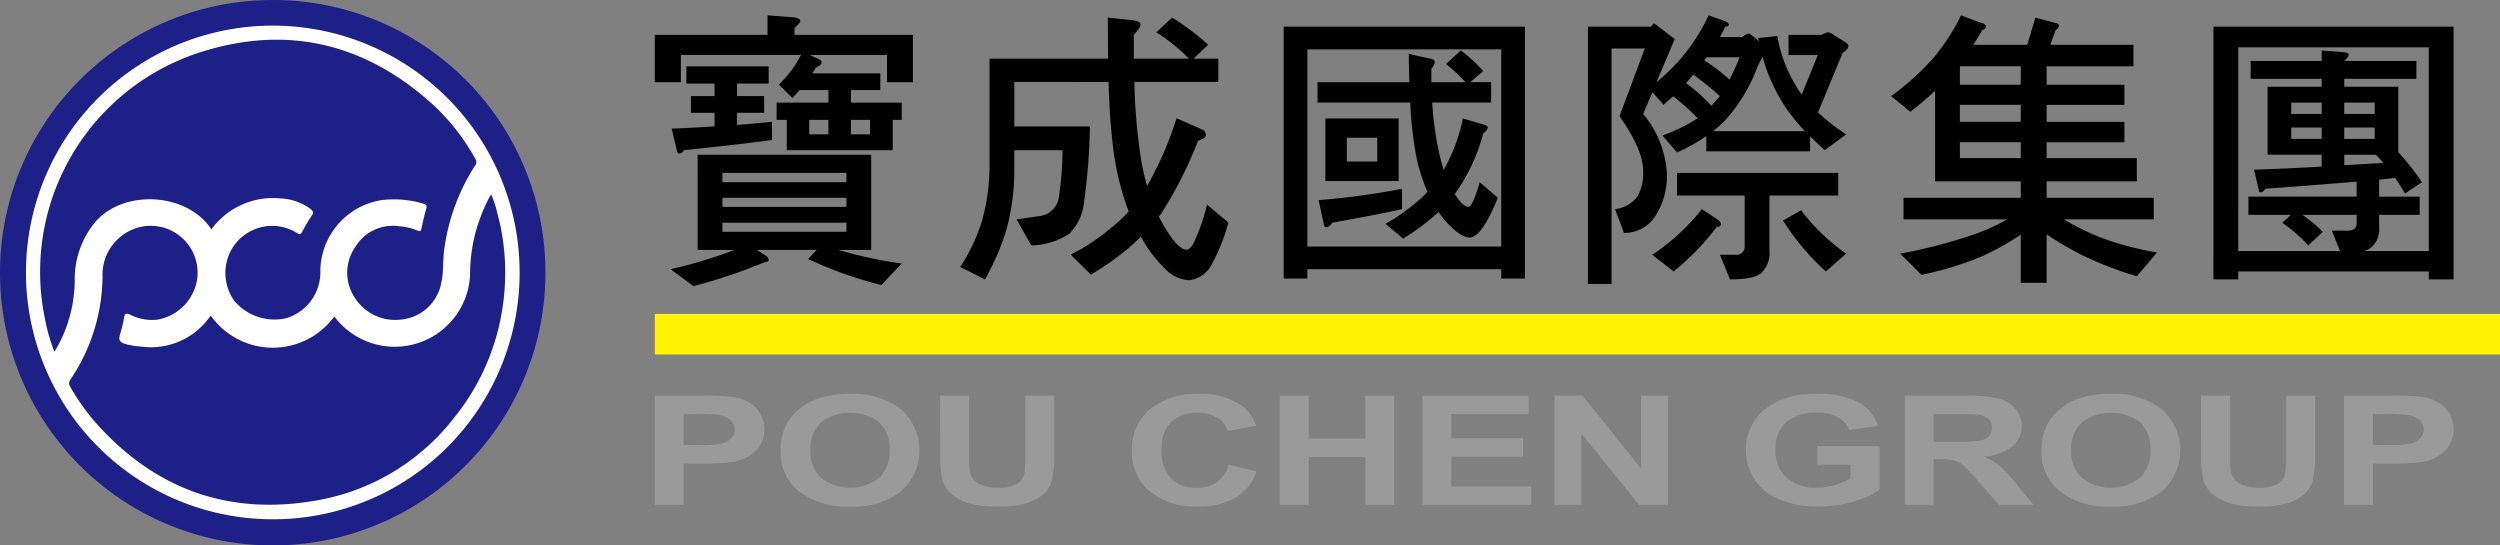 <svg xmlns="http://www.w3.org/2000/svg" xmlns:xlink="http://www.w3.org/1999/xlink" width="206" height="44.931" viewBox="0 0 206 44.931">
  <rect x="0" y="0" width="206" height="44.931" fill="#808080" stroke="none"/>
  <defs>
    <linearGradient id="linear-gradient" x1="-0.355" y1="5.697" x2="-0.352" y2="5.697" gradientUnits="objectBoundingBox">
      <stop offset="0" stop-color="#fff"/>
      <stop offset="1" stop-color="#fff203"/>
    </linearGradient>
  </defs>
  <g id="寶成國際集團" transform="translate(0 0)">
    <path id="Path_68767" data-name="Path 68767" d="M44.944,22.5A22.472,22.472,0,1,1,22.416,0,22.447,22.447,0,0,1,44.944,22.5" transform="translate(0 0)" fill="#1d2087" fill-rule="evenodd"/>
    <path id="Path_68768" data-name="Path 68768" d="M24.72,45.094a20.339,20.339,0,1,1,20.41-19.7,20.313,20.313,0,0,1-20.41,19.7" transform="translate(-2.323 -2.305)" fill="#fff" fill-rule="evenodd"/>
    <path id="Path_68769" data-name="Path 68769" d="M21.054,22.475c-2.061-3.125-7.382-3.292-9.632-.531a7.372,7.372,0,0,0-1.631,4.769,11.477,11.477,0,0,1-1.524,5.6c-.035.063-.077.123-.153.244a15.188,15.188,0,0,1-.773-2.7A19,19,0,0,1,20.113,7.888c7.24-2.327,13.751-.715,19.348,4.447a17.909,17.909,0,0,1,3.332,4.309.473.473,0,0,1-.028.593,16.934,16.934,0,0,0-2.5,6.7c-.16.952-.052,1.924-.256,2.874a3.726,3.726,0,0,1-3.369,3.1,3.931,3.931,0,0,1-3.768-1.8,3.718,3.718,0,0,1,.035-4.183,3.615,3.615,0,0,1,3.637-1.708,4.548,4.548,0,0,1,1.486.352c.229.1.285.044.331-.163.121-.542.229-1.089.391-1.619.085-.279-.006-.366-.244-.438a8.459,8.459,0,0,0-3.486-.28,5.979,5.979,0,0,0-4.992,5.774,3.955,3.955,0,0,1-2.844,3.957,4.355,4.355,0,0,1-4.229-1.417,3.961,3.961,0,0,1-.265-4.22A3.875,3.875,0,0,1,26.425,22.2a3.93,3.93,0,0,1,1.693.582c.23.147.316.09.431-.128a11.322,11.322,0,0,1,.779-1.32c.188-.262.091-.384-.1-.535a4.472,4.472,0,0,0-2.427-.87,6.289,6.289,0,0,0-5.748,2.542" transform="translate(-3.634 -3.574)" fill="#1d2087" fill-rule="evenodd"/>
    <path id="Path_68770" data-name="Path 68770" d="M23.59,43.488a6.27,6.27,0,0,0,10.176.064,6.216,6.216,0,0,0,11.186-3.374,13.516,13.516,0,0,1,1.6-6.457c.034-.065.074-.127.138-.236a8.463,8.463,0,0,1,.506,1.542c.136.507.259,1.019.35,1.536a19.008,19.008,0,0,1,.09,6.205,18.8,18.8,0,0,1-4.006,9.139,18.258,18.258,0,0,1-10.912,6.728c-7.526,1.455-13.83-.8-18.851-6.6a19.111,19.111,0,0,1-1.848-2.669.524.524,0,0,1,.024-.648,15.329,15.329,0,0,0,2.624-8.448,4.038,4.038,0,0,1,3.229-4.117,3.867,3.867,0,0,1,4.564,4.357,4,4,0,0,1-3.35,3.314,4.015,4.015,0,0,1-2.184-.427c-.318-.141-.424-.085-.484.253a12.686,12.686,0,0,1-.349,1.443c-.118.391.025.581.383.705a6.264,6.264,0,0,0,1.374.235,5.935,5.935,0,0,0,5.511-2.257c.077-.092.151-.187.23-.286" transform="translate(-6.219 -17.475)" fill="#1d2087" fill-rule="evenodd"/>
    <path id="Path_68771" data-name="Path 68771" d="M112.85,77.178V68.194h3.819a18.009,18.009,0,0,1,2.83.135,3.253,3.253,0,0,1,1.7.879,2.613,2.613,0,0,1,.289,3.141,2.81,2.81,0,0,1-1,.885,4.044,4.044,0,0,1-1.234.426,17.721,17.721,0,0,1-2.469.129H115.23v3.389Zm2.38-7.464v2.549h1.3a7.985,7.985,0,0,0,1.882-.141,1.571,1.571,0,0,0,.743-.441,1.048,1.048,0,0,0-.109-1.508,1.842,1.842,0,0,0-.957-.4,15.033,15.033,0,0,0-1.713-.061Z" transform="translate(-58.894 -35.589)" fill="#9a9a9a"/>
    <path id="Path_68772" data-name="Path 68772" d="M134.539,72.574a4.539,4.539,0,0,1,.538-2.3,4.393,4.393,0,0,1,1.1-1.232,4.817,4.817,0,0,1,1.524-.809,8.286,8.286,0,0,1,2.541-.355,6.552,6.552,0,0,1,4.17,1.232,4.523,4.523,0,0,1,.012,6.83,6.5,6.5,0,0,1-4.149,1.229,6.575,6.575,0,0,1-4.182-1.223,4.051,4.051,0,0,1-1.552-3.367m2.452-.062a2.869,2.869,0,0,0,.925,2.314,3.888,3.888,0,0,0,4.684.006,2.917,2.917,0,0,0,.913-2.344,2.867,2.867,0,0,0-.888-2.3,4.042,4.042,0,0,0-4.732.009,2.883,2.883,0,0,0-.9,2.319" transform="translate(-70.213 -35.422)" fill="#9a9a9a"/>
    <path id="Path_68773" data-name="Path 68773" d="M162.029,68.194h2.38V73.06a7.731,7.731,0,0,0,.088,1.5,1.469,1.469,0,0,0,.728.885,3.13,3.13,0,0,0,1.572.334,2.966,2.966,0,0,0,1.528-.316,1.244,1.244,0,0,0,.619-.776,7.724,7.724,0,0,0,.1-1.526v-4.97h2.38v4.719a9.306,9.306,0,0,1-.193,2.286,2.348,2.348,0,0,1-.712,1.128,3.769,3.769,0,0,1-1.387.732,7.748,7.748,0,0,1-2.268.273,8.4,8.4,0,0,1-2.561-.3,3.758,3.758,0,0,1-1.379-.772,2.321,2.321,0,0,1-.667-1,8.375,8.375,0,0,1-.233-2.28Z" transform="translate(-84.559 -35.589)" fill="#9a9a9a"/>
    <path id="Path_68774" data-name="Path 68774" d="M203.04,73.708l2.308.557a3.98,3.98,0,0,1-1.765,2.185,6.185,6.185,0,0,1-3.132.714,5.941,5.941,0,0,1-3.86-1.223A4.067,4.067,0,0,1,195.08,72.6a4.245,4.245,0,0,1,1.519-3.484,6.118,6.118,0,0,1,4-1.241,5.868,5.868,0,0,1,3.514.974,3.447,3.447,0,0,1,1.206,1.654l-2.356.429a1.9,1.9,0,0,0-.873-1.1,3.036,3.036,0,0,0-1.612-.4,3.1,3.1,0,0,0-2.127.717,2.945,2.945,0,0,0-.816,2.322,3.134,3.134,0,0,0,.8,2.427,3.007,3.007,0,0,0,2.09.723,2.852,2.852,0,0,0,1.632-.46,2.547,2.547,0,0,0,.981-1.446" transform="translate(-101.807 -35.422)" fill="#9a9a9a"/>
    <path id="Path_68775" data-name="Path 68775" d="M220.568,77.178V68.194h2.38V71.73h4.664V68.194h2.38v8.984h-2.38V73.25h-4.664v3.928Z" transform="translate(-115.109 -35.589)" fill="#9a9a9a"/>
    <path id="Path_68776" data-name="Path 68776" d="M245.149,77.178V68.194h8.741v1.52h-6.36v1.992h5.918v1.513h-5.918v2.445h6.586v1.514Z" transform="translate(-127.937 -35.589)" fill="#9a9a9a"/>
    <path id="Path_68777" data-name="Path 68777" d="M267.9,77.178V68.194h2.316l4.825,6v-6h2.211v8.984h-2.388l-4.752-5.858v5.858Z" transform="translate(-139.809 -35.589)" fill="#9a9a9a"/>
    <path id="Path_68778" data-name="Path 68778" d="M306.775,73.708V72.194h5.131v3.579a7.1,7.1,0,0,1-2.167.972,10.077,10.077,0,0,1-2.875.42,8.112,8.112,0,0,1-3.224-.591,4.341,4.341,0,0,1-2.758-4.085,4.21,4.21,0,0,1,.772-2.494,4.832,4.832,0,0,1,2.259-1.673,7.737,7.737,0,0,1,2.822-.447,6.98,6.98,0,0,1,3.43.7,3.2,3.2,0,0,1,1.588,1.939l-2.364.337a1.983,1.983,0,0,0-.937-1.045,3.491,3.491,0,0,0-1.717-.383,3.8,3.8,0,0,0-2.48.754,2.722,2.722,0,0,0-.921,2.237,2.988,2.988,0,0,0,.933,2.4,3.622,3.622,0,0,0,2.444.8,5.248,5.248,0,0,0,1.5-.223,5.8,5.8,0,0,0,1.291-.543v-1.14Z" transform="translate(-157.022 -35.422)" fill="#9a9a9a"/>
    <path id="Path_68779" data-name="Path 68779" d="M328.269,77.179V68.195h5.01a11.127,11.127,0,0,1,2.746.242,2.678,2.678,0,0,1,1.371.861,2.156,2.156,0,0,1,.515,1.416,2.093,2.093,0,0,1-.78,1.67,4.3,4.3,0,0,1-2.332.83,5.652,5.652,0,0,1,1.275.754,10.856,10.856,0,0,1,1.355,1.458l1.439,1.753H336.02L334.3,75.224a13.526,13.526,0,0,0-1.254-1.321,1.937,1.937,0,0,0-.716-.374,5.083,5.083,0,0,0-1.2-.1h-.482v3.75Zm2.38-5.185h1.761a11.867,11.867,0,0,0,2.138-.11,1.3,1.3,0,0,0,.667-.38.971.971,0,0,0,.241-.674.93.93,0,0,0-.317-.732,1.644,1.644,0,0,0-.9-.352q-.29-.031-1.737-.031h-1.858Z" transform="translate(-171.316 -35.59)" fill="#9a9a9a"/>
    <path id="Path_68780" data-name="Path 68780" d="M351.842,72.574a4.539,4.539,0,0,1,.538-2.3,4.394,4.394,0,0,1,1.1-1.232A4.823,4.823,0,0,1,355,68.229a8.285,8.285,0,0,1,2.541-.355,6.55,6.55,0,0,1,4.169,1.232,4.522,4.522,0,0,1,.012,6.83,6.5,6.5,0,0,1-4.149,1.229,6.575,6.575,0,0,1-4.182-1.223,4.051,4.051,0,0,1-1.552-3.367m2.452-.062a2.869,2.869,0,0,0,.925,2.314,3.888,3.888,0,0,0,4.683.006,2.917,2.917,0,0,0,.913-2.344,2.865,2.865,0,0,0-.889-2.3,4.042,4.042,0,0,0-4.732.009,2.883,2.883,0,0,0-.9,2.319" transform="translate(-183.618 -35.422)" fill="#9a9a9a"/>
    <path id="Path_68781" data-name="Path 68781" d="M379.332,68.194h2.38V73.06a7.674,7.674,0,0,0,.089,1.5,1.465,1.465,0,0,0,.728.885,3.13,3.13,0,0,0,1.572.334,2.968,2.968,0,0,0,1.528-.316,1.243,1.243,0,0,0,.619-.776,7.723,7.723,0,0,0,.1-1.526v-4.97h2.38v4.719a9.309,9.309,0,0,1-.193,2.286,2.345,2.345,0,0,1-.712,1.128,3.77,3.77,0,0,1-1.387.732,7.743,7.743,0,0,1-2.267.273,8.4,8.4,0,0,1-2.561-.3,3.764,3.764,0,0,1-1.379-.772,2.324,2.324,0,0,1-.667-1,8.372,8.372,0,0,1-.233-2.28Z" transform="translate(-197.964 -35.589)" fill="#9a9a9a"/>
    <path id="Path_68782" data-name="Path 68782" d="M403.964,77.178V68.194h3.819a18.013,18.013,0,0,1,2.831.135,3.252,3.252,0,0,1,1.7.879,2.611,2.611,0,0,1,.289,3.141,2.806,2.806,0,0,1-1,.885,4.036,4.036,0,0,1-1.234.426,17.723,17.723,0,0,1-2.469.129h-1.552v3.389Zm2.38-7.464v2.549h1.3a7.987,7.987,0,0,0,1.882-.141,1.572,1.572,0,0,0,.743-.441,1.049,1.049,0,0,0-.109-1.508,1.843,1.843,0,0,0-.957-.4,15.047,15.047,0,0,0-1.713-.061Z" transform="translate(-210.819 -35.589)" fill="#9a9a9a"/>
    <path id="Path_68783" data-name="Path 68783" d="M122.138,2.641l2.113.164q.58.047.58.3,0,.186-.465.56v.584h9.753v3.9h-2.136V5.909h-6.363l.743.35q.232.094.232.21,0,.3-.464.467c-.093.156-.194.319-.3.491h5.6V8.8h-2.415V9.832h4.18v1.424h-.743v2.5h-8.731v-2.5h-.836V9.832h4.273V8.8h-2.369q-.279.3-.6.654l-1.115-1.1a11.592,11.592,0,0,0,1.115-1.284,9.607,9.607,0,0,0,.7-1.167h-9.892V8.15H112.85v-3.9h9.288Zm-5.759,11.486h14.3v7.845H127.99a35.739,35.739,0,0,0,5.2,1.12l-1.672,1.774a32.863,32.863,0,0,1-6.037-2.148l.7-.747h-4.923l.766.49a.506.506,0,0,1,.209.35q0,.14-.371.186a45.392,45.392,0,0,1-5.828,1.961l-1.881-1.4a39.22,39.22,0,0,0,5.271-1.587h-3.042Zm-.929-7.284h6.78V8.268h-2.6V9.295h2.229v1.377h-2.229v1q1.463-.117,2.879-.257v1.494q-2.276.327-7.245.841-.186.28-.372.28t-.232-.28l-.418-1.774q1.788-.07,3.53-.186V10.672h-1.95V9.295h1.95V8.268h-2.322Zm2.972,9.549h10.218v-.77H118.423Zm0,2.031h10.218v-.747H118.423Zm10.218,1.307H118.423v.747h10.218Zm-3.065-7.284h1.579V11.256h-1.579Zm3.437,0h1.579V11.256h-1.579Z" transform="translate(-58.894 -1.378)"/>
    <path id="Path_68784" data-name="Path 68784" d="M169.944,8.332V12h6.223a47.2,47.2,0,0,1-.464,6.093,4.361,4.361,0,0,1-1.208,2.732,5.852,5.852,0,0,1-3.158.981l-1.207-2.148,1.95-.28a1.811,1.811,0,0,0,1.533-1.541,26.665,26.665,0,0,0,.3-3.875h-3.971v1.424a18.888,18.888,0,0,1-.627,5.043,20.706,20.706,0,0,1-1.788,4.179l-2.044-1.027a15.08,15.08,0,0,0,1.765-3.689,16.611,16.611,0,0,0,.65-4.506V6.417h9.776q-.024-1.587-.023-3.385l2.183.233q.511.094.511.35,0,.234-.557.841V6.417h4.551a15.413,15.413,0,0,0-2.694-2.171l1.3-1.214a19.616,19.616,0,0,1,2.972,2.241l-1.207,1.144h2.044V8.332h-6.92a47.908,47.908,0,0,0,.6,6.677q.185.98.441,1.868a.624.624,0,0,0,.116-.164,28.394,28.394,0,0,0,2.322-5.393l2.16.957a.5.5,0,0,1,.255.444q0,.234-.65.467a33.522,33.522,0,0,1-3.019,5.977q-.093.117-.209.257.3.585.6,1.074,1.021,1.658,1.695,1.658.232,0,.511-.42a15.2,15.2,0,0,0,1.161-3.291l1.765,1.471a15.6,15.6,0,0,1-1.347,3.409,2.412,2.412,0,0,1-1.9,1.354,3.009,3.009,0,0,1-2.021-1,11.1,11.1,0,0,1-1.95-2.591q-.488.491-1,.934a23.636,23.636,0,0,1-3.112,2.195l-1.672-1.658a15.8,15.8,0,0,0,3.274-2.148,11.474,11.474,0,0,0,1.509-1.4,23.056,23.056,0,0,1-1.277-5.229,54.472,54.472,0,0,1-.371-5.44Z" transform="translate(-86.363 -1.583)"/>
    <path id="Path_68785" data-name="Path 68785" d="M221.231,4.594h19.877V25.348h-1.951v-.77H223.181v.77h-1.95Zm1.95,18.117h15.976V6.462H223.181Zm.836-13.541h7.57q-.047-1.12-.046-2.334l1.788.4c.232.046.349.132.349.257a.87.87,0,0,1-.279.56V9.17h2.81a12.592,12.592,0,0,0-1.6-1.494l1.207-1.12a11.136,11.136,0,0,1,1.858,1.7l-1.069.91h1.718v1.681h-4.853a26.255,26.255,0,0,0,.7,4.716c.077.28.154.553.232.817l.046-.046A14.652,14.652,0,0,0,236,12.158l1.741.514c.2.063.3.14.3.233,0,.14-.124.3-.372.49a15.117,15.117,0,0,1-2.23,4.833.624.624,0,0,1-.116.164q.186.28.372.514.441.537.766.537t.929-2.031l1.486,1.284q-1.323,3.269-2.322,3.268-.766,0-1.95-1.307a5.269,5.269,0,0,1-.6-.794,19.457,19.457,0,0,1-2.926,2.195l-1.463-1.214a16.554,16.554,0,0,0,2.578-1.8,7.582,7.582,0,0,0,.882-.841,17.4,17.4,0,0,1-.836-2.5,31.023,31.023,0,0,1-.58-4.856h-7.64Zm6.966,8.778v1.681q-1.835.42-5.759,1.121c-.155.25-.31.373-.464.373-.139,0-.217-.1-.232-.3l-.418-1.938a59.958,59.958,0,0,0,6.874-.934m-6.316-5.79h6.038v5.159h-6.038Zm4.273,1.588h-2.508v1.961h2.508Z" transform="translate(-115.455 -2.398)"/>
    <path id="Path_68786" data-name="Path 68786" d="M274.6,3.575h4.273c.108-.171.2-.257.278-.257L280.824,4.6l-1.509,3.549a15.456,15.456,0,0,0,4.3-5.51L285,3.132q.278.164.279.28c0,.093-.093.148-.279.163q-.233.42-.464.864h1.834a1.334,1.334,0,0,1,.581-.3,5.015,5.015,0,0,1,.812.654,1.8,1.8,0,0,1-.069-.28l1.579-.164a11.826,11.826,0,0,0,1.9,4.669.961.961,0,0,1,.116.14l1.323-3.245h-2.415V4.252H292.9l.464-.21a.8.8,0,0,1,.511.187l1.045.654c.14.093.209.186.209.28q0,.28-.464.56l-2.044,4.926a18.026,18.026,0,0,0,2.322,1.8l-1.765,1.307q-.651-.606-1.208-1.144v1.237h-8.546V12.586a13.874,13.874,0,0,1-2.415,1.354l-1.207-1.4a13.091,13.091,0,0,0,2.763-1.331.361.361,0,0,0,.14-.093,19.765,19.765,0,0,0-2-1.8q-.417.35-.812.7l-.906-1.05-.766,1.8a8.4,8.4,0,0,1,1.95,4.856,6.069,6.069,0,0,1-1,3.642,3.02,3.02,0,0,1-2.531,1.307L275.9,18.61a2.613,2.613,0,0,0,1.9-1.121,4.067,4.067,0,0,0,.418-2.054q0-1.7-1.951-4.482l2.09-5.58h-2.74v19.4h-1.951V3.575Zm8.452,15.035,1.347.887c.155.125.232.233.232.327,0,.156-.124.249-.372.28a21.172,21.172,0,0,1-3.53,3.642l-1.764-1.377a17.343,17.343,0,0,0,4.087-3.759m-2.044-2.988h13.283v1.868h-5.666v4.576A2.191,2.191,0,0,1,288,23.816q-.511.584-2.624.584l-.836-2.031h1.3a.656.656,0,0,0,.743-.677v-4.2H281.01Zm.743-7.4a15.4,15.4,0,0,1,2.09,1.868q.324-.35.65-.723a.265.265,0,0,1,.047-.07q-1.069-.957-2.183-1.774l-.6.7m1.509-1.868a14.818,14.818,0,0,1,2.067,1.587,19.234,19.234,0,0,0,.836-1.844h-2.74a1.423,1.423,0,0,1-.163.257m.72,5.836h7.57a14.835,14.835,0,0,1-.975-1.121,12.892,12.892,0,0,1-1.718-2.825,10.969,10.969,0,0,1-.789-2.195,8.082,8.082,0,0,0-.6,1.261,13.555,13.555,0,0,1-2.485,3.969q-.465.467-1,.91m7.245,6.513a16.6,16.6,0,0,0,3.715,3.572l-1.672,1.471a19.679,19.679,0,0,1-3.53-4.2Z" transform="translate(-142.823 -1.378)"/>
    <path id="Path_68787" data-name="Path 68787" d="M331.679,2.641l1.6.607c.294.046.441.156.441.327,0,.125-.093.218-.279.28q-.4.654-.743,1.214h4.435l.673-2.241,1.649.443c.2.047.3.117.3.21q0,.187-.279.373l-.441,1.214h6.85V6.843h-7.152V8.361h6.409v1.658h-6.409v1.4h6.409V13.1h-6.409v1.307h7.431v1.914h-7.431v1.354h8.824V19.45h-7.408a19.677,19.677,0,0,0,3.274,1.588,25.159,25.159,0,0,0,4.412,1.144l-1.672,1.961a30.562,30.562,0,0,1-4.575-1.774,28.045,28.045,0,0,1-2.856-1.681V24.68H336.6V20.711a20.4,20.4,0,0,1-3.39,1.868,27.571,27.571,0,0,1-4.784,1.448l-1.765-1.751a42.492,42.492,0,0,0,5.9-1.517,16.688,16.688,0,0,0,2.926-1.308h-8.545V17.676h9.66V16.322h-7.06V8.859q-.929.866-2.043,1.731L325.92,9.3a21.778,21.778,0,0,0,3.553-3.228,17.091,17.091,0,0,0,2.206-3.434m4.923,4.2h-5.016V8.361H336.6Zm0,3.175h-5.016v1.4H336.6Zm0,3.082h-5.016v1.307H336.6Z" transform="translate(-170.09 -1.378)"/>
    <path id="Path_68788" data-name="Path 68788" d="M381.471,4.595h19.784V25.419h-2.043v-.654h-15.7v.654h-2.043Zm2.043,18.49H391.9l-.674-1.681h1.3q.7,0,.743-.56V20.1h-4.458a13.809,13.809,0,0,1,1.672,1.4l-1.208,1.121a12.541,12.541,0,0,0-2.136-1.868l.7-.654H384.35V18.6h8.917V17.365q-3.065.257-7.524.583-.186.3-.372.3-.163,0-.185-.28l-.372-1.587q2.809-.093,5.573-.257v-.981h-4.458v-5.6h4.458V8.89h-5.852V7.42h5.852V6.556l1.741.14q.488.024.488.233,0,.141-.371.491h5.945V8.89h-5.945v.654H396.7v5.393a21.44,21.44,0,0,1,1.951,2.474l-1.393.934q-.4-.676-.813-1.284-.6.07-1.324.14v1.4h3.344V20.1h-3.344v1.027a1.96,1.96,0,0,1-.6,1.611,1.606,1.606,0,0,1-.674.35h5.364V6.3h-15.7Zm4.365-11.3h2.508v-.934H387.88Zm2.508,1.12H387.88v.934h2.508Zm1.858-1.12h2.508v-.934h-2.508Zm2.508,1.12h-2.508v.934h2.508Zm.72,2.918q-.3-.35-.627-.677h-2.6v.864q1.648-.093,3.228-.187" transform="translate(-199.08 -2.398)"/>
    <rect id="Rectangle_5712" data-name="Rectangle 5712" width="152.043" height="3.347" transform="translate(53.957 25.865)" fill="url(#linear-gradient)"/>
  </g>
</svg>
